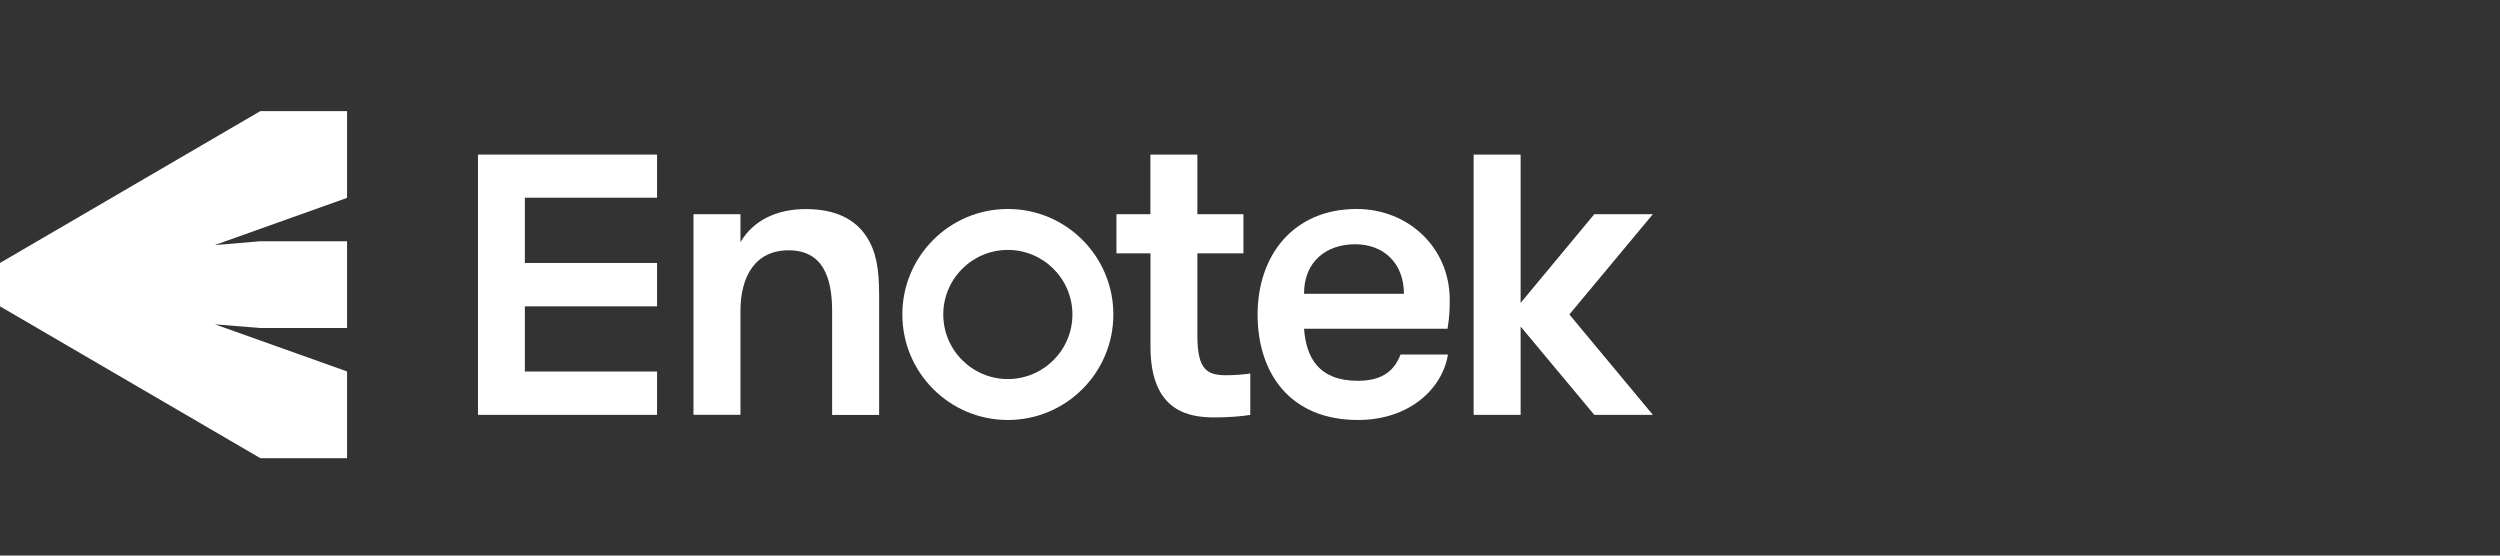 <svg width="180" height="40" viewBox="0 0 180 40" fill="none" xmlns="http://www.w3.org/2000/svg">
<rect x="0" y="0" width="180" height="40" fill="#333333" stroke="none"/>
<path d="M49.93 15.421H53.313V17.44C54.211 15.893 55.885 15.053 58.027 15.053C60.169 15.053 61.565 15.796 62.366 17.004C63.08 18.086 63.297 19.298 63.297 21.285V29.877H59.913V22.392C59.913 19.911 59.199 18.021 56.783 18.021C54.366 18.021 53.313 19.915 53.313 22.392V29.866H49.93V15.421Z" fill="white"/>
<path d="M90.027 29.87C89.497 29.963 88.509 30.054 87.513 30.054C85.869 30.054 82.835 29.841 82.835 24.968V18.241H80.383V15.421H82.828V11.129H86.211V15.421H89.526V18.241H86.211V24.196C86.211 26.71 86.987 27.017 88.318 27.017C88.848 27.017 89.681 26.956 90.02 26.89V29.866H90.027V29.87Z" fill="white"/>
<path d="M93.89 23.667C94.046 25.745 94.944 27.418 97.768 27.418C99.69 27.418 100.437 26.549 100.841 25.525H104.253C103.849 28.006 101.461 30.239 97.775 30.239C92.906 30.239 90.547 26.892 90.547 22.643C90.547 18.394 93.118 15.047 97.681 15.047C101.432 15.047 104.379 17.867 104.379 21.561C104.379 22.055 104.379 22.74 104.224 23.667H93.894H93.89ZM93.89 21.153H101.082C101.082 18.949 99.625 17.586 97.577 17.586C95.528 17.586 93.89 18.794 93.89 21.153Z" fill="white"/>
<path d="M112.994 22.642L119.007 29.87H114.79L109.485 23.511V29.87H106.102V11.129H109.485V21.809L114.79 15.421H119.007L112.994 22.642Z" fill="white"/>
<path d="M72.565 15.047C68.366 15.047 64.969 18.448 64.969 22.643C64.969 26.837 68.37 30.239 72.565 30.239C76.759 30.239 80.161 26.837 80.161 22.643C80.161 18.448 76.759 15.047 72.565 15.047ZM72.565 27.292C70 27.292 67.915 25.207 67.915 22.643C67.915 20.078 70 17.994 72.565 17.994C75.129 17.994 77.214 20.078 77.214 22.643C77.214 25.207 75.129 27.292 72.565 27.292Z" fill="white"/>
<path d="M47.308 14.234V11.129H34.414V29.87H47.308V26.75H37.79V22.057H47.308V18.934H37.79V14.234H47.308Z" fill="white"/>
<path d="M24.988 8H18.744L0 18.932V22.056L18.744 32.988H24.988V26.744L15.47 23.351L18.744 23.617H24.988V17.37H18.744L15.459 17.645L24.988 14.247V8Z" fill="white"/>
</svg>
